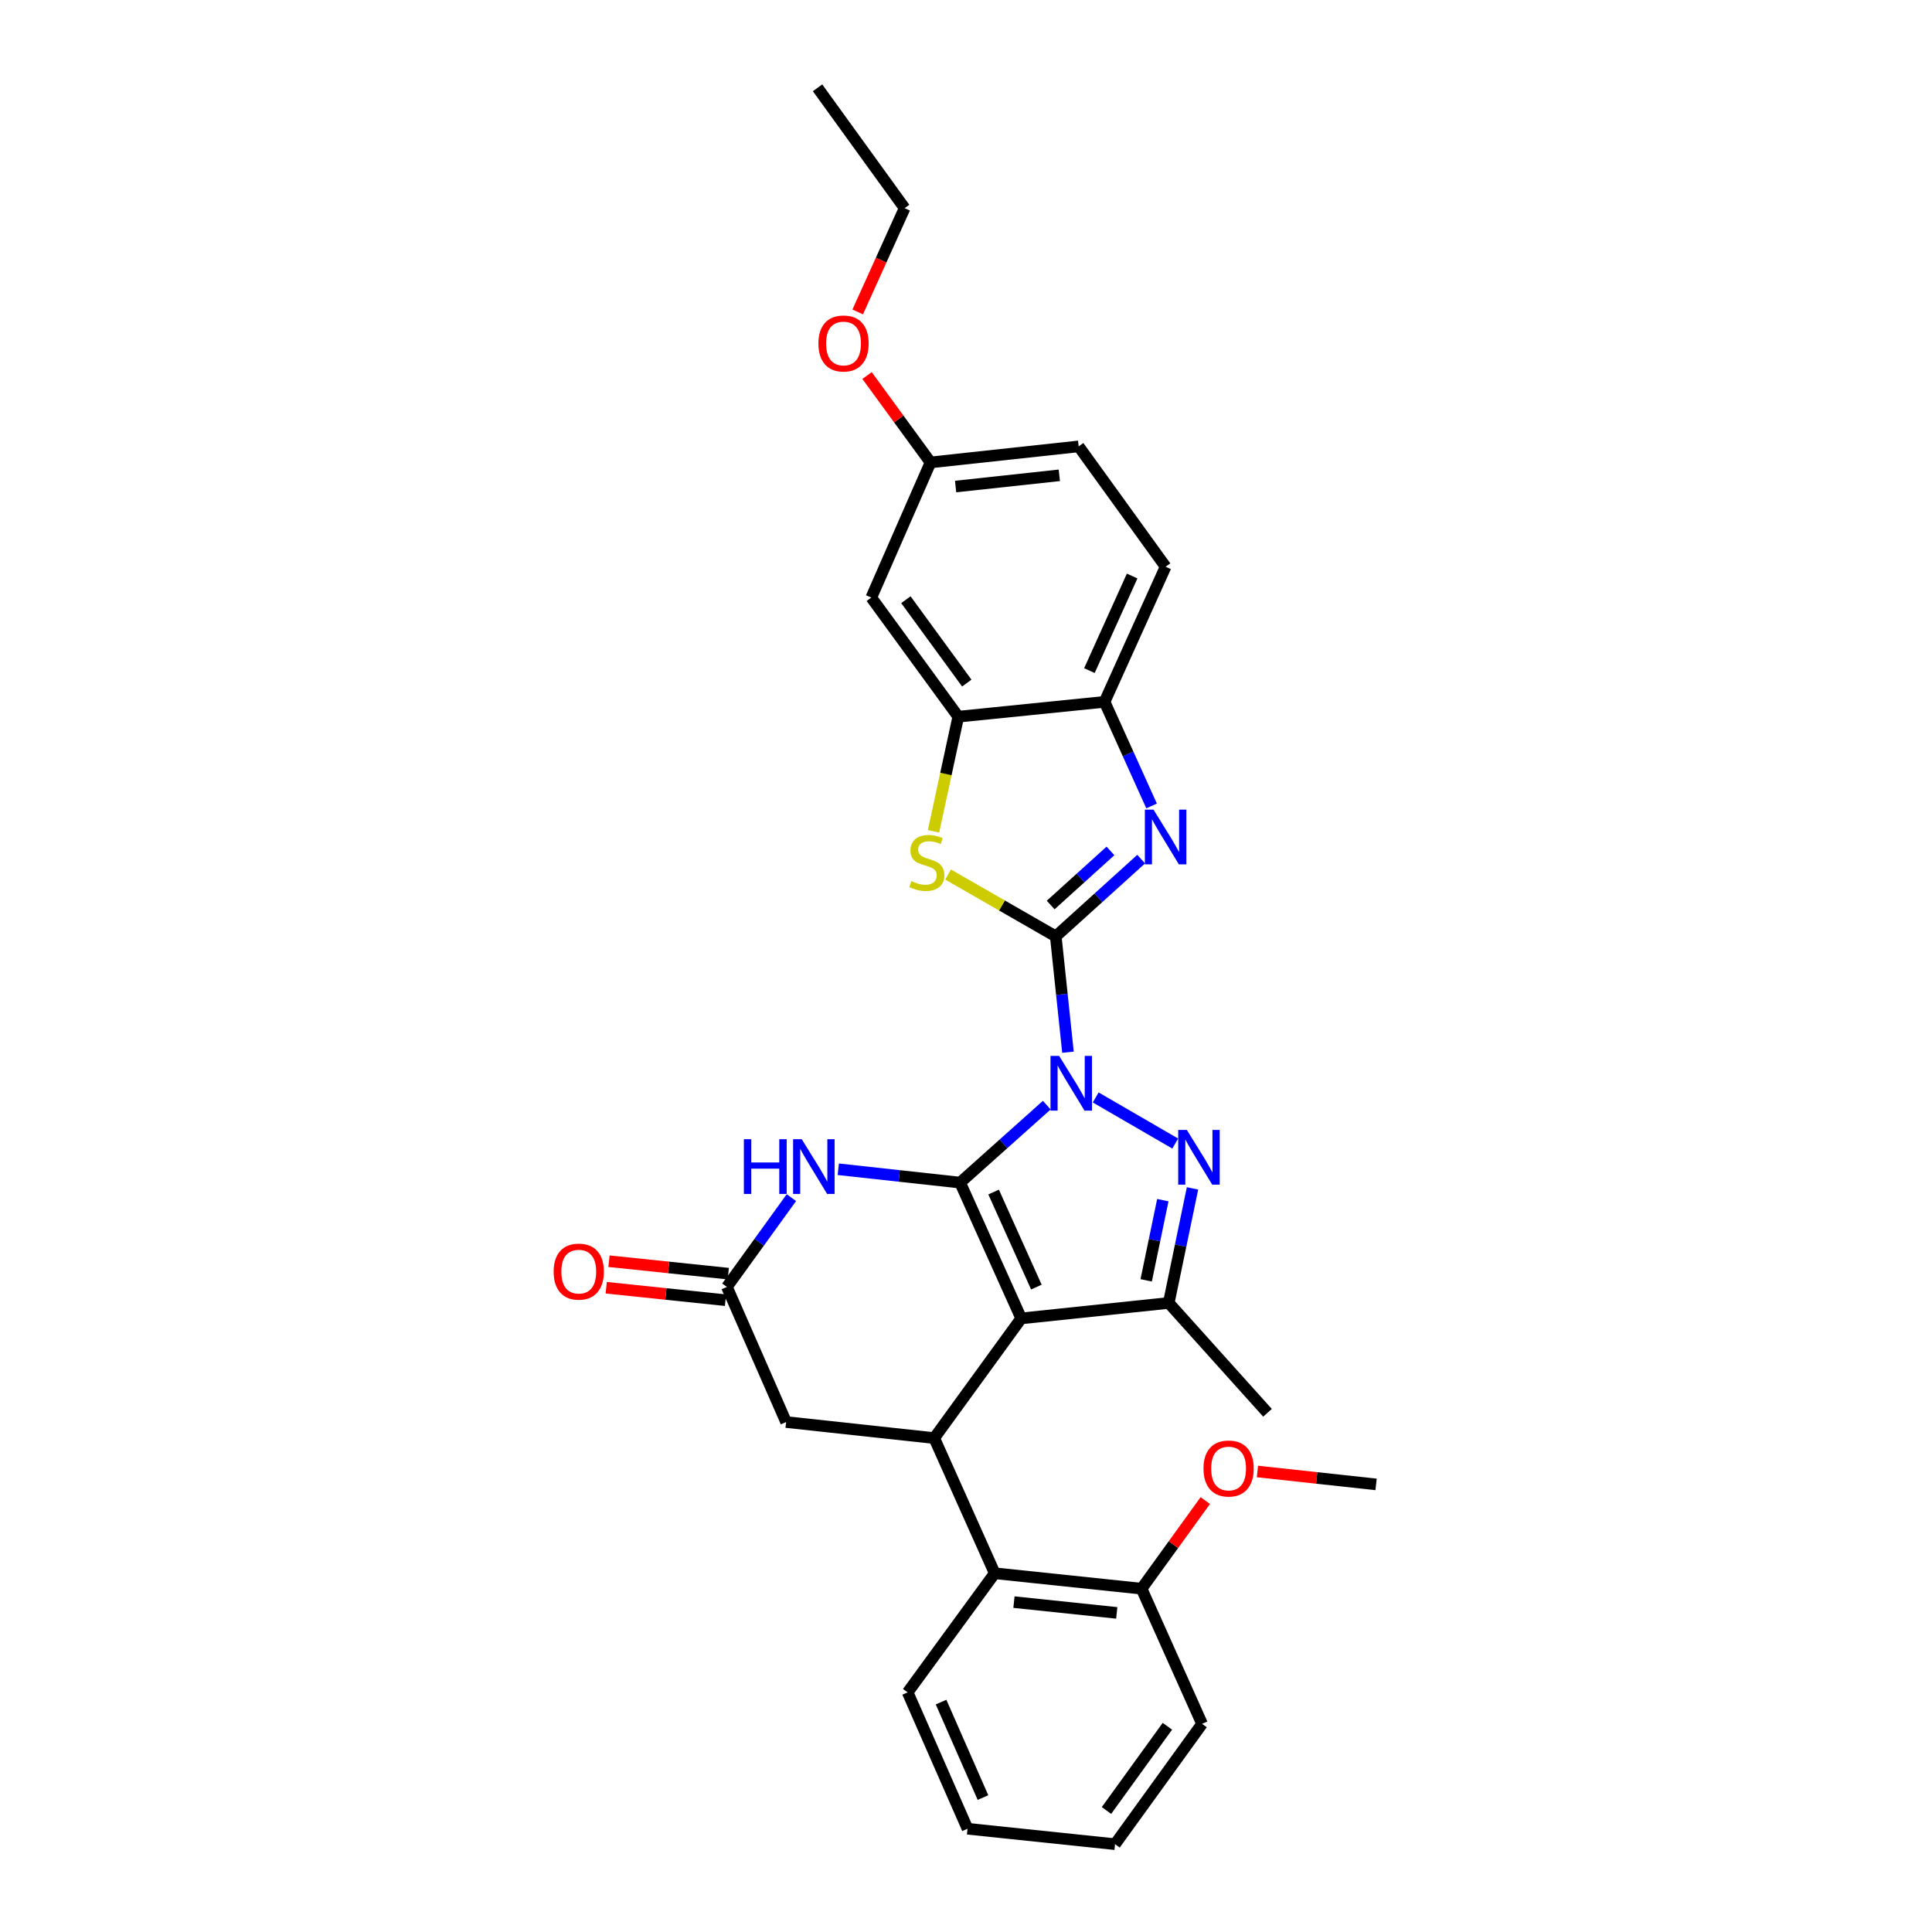 <?xml version='1.0' encoding='iso-8859-1'?>
<svg version='1.1' baseProfile='full'
              xmlns='http://www.w3.org/2000/svg'
                      xmlns:rdkit='http://www.rdkit.org/xml'
                      xmlns:xlink='http://www.w3.org/1999/xlink'
                  xml:space='preserve'
width='1000px' height='1000px' viewBox='0 0 1000 1000'>
<!-- END OF HEADER -->
<rect style='opacity:1.0;fill:#FFFFFF;stroke:none' width='1000' height='1000' x='0' y='0'> </rect>
<path class='bond-0' d='M 541.808,572.022 L 519.382,592.07' style='fill:none;fill-rule:evenodd;stroke:#0000FF;stroke-width:6px;stroke-linecap:butt;stroke-linejoin:miter;stroke-opacity:1' />
<path class='bond-0' d='M 519.382,592.07 L 496.957,612.117' style='fill:none;fill-rule:evenodd;stroke:#000000;stroke-width:6px;stroke-linecap:butt;stroke-linejoin:miter;stroke-opacity:1' />
<path class='bond-1' d='M 552.782,544.625 L 549.621,514.649' style='fill:none;fill-rule:evenodd;stroke:#0000FF;stroke-width:6px;stroke-linecap:butt;stroke-linejoin:miter;stroke-opacity:1' />
<path class='bond-1' d='M 549.621,514.649 L 546.46,484.673' style='fill:none;fill-rule:evenodd;stroke:#000000;stroke-width:6px;stroke-linecap:butt;stroke-linejoin:miter;stroke-opacity:1' />
<path class='bond-3' d='M 567.127,568.031 L 608.296,591.9' style='fill:none;fill-rule:evenodd;stroke:#0000FF;stroke-width:6px;stroke-linecap:butt;stroke-linejoin:miter;stroke-opacity:1' />
<path class='bond-2' d='M 496.957,612.117 L 528.578,682.403' style='fill:none;fill-rule:evenodd;stroke:#000000;stroke-width:6px;stroke-linecap:butt;stroke-linejoin:miter;stroke-opacity:1' />
<path class='bond-2' d='M 514.293,616.995 L 536.428,666.194' style='fill:none;fill-rule:evenodd;stroke:#000000;stroke-width:6px;stroke-linecap:butt;stroke-linejoin:miter;stroke-opacity:1' />
<path class='bond-6' d='M 496.957,612.117 L 465.424,608.66' style='fill:none;fill-rule:evenodd;stroke:#000000;stroke-width:6px;stroke-linecap:butt;stroke-linejoin:miter;stroke-opacity:1' />
<path class='bond-6' d='M 465.424,608.66 L 433.892,605.203' style='fill:none;fill-rule:evenodd;stroke:#0000FF;stroke-width:6px;stroke-linecap:butt;stroke-linejoin:miter;stroke-opacity:1' />
<path class='bond-4' d='M 546.46,484.673 L 568.562,464.679' style='fill:none;fill-rule:evenodd;stroke:#000000;stroke-width:6px;stroke-linecap:butt;stroke-linejoin:miter;stroke-opacity:1' />
<path class='bond-4' d='M 568.562,464.679 L 590.664,444.685' style='fill:none;fill-rule:evenodd;stroke:#0000FF;stroke-width:6px;stroke-linecap:butt;stroke-linejoin:miter;stroke-opacity:1' />
<path class='bond-4' d='M 543.827,468.434 L 559.298,454.439' style='fill:none;fill-rule:evenodd;stroke:#000000;stroke-width:6px;stroke-linecap:butt;stroke-linejoin:miter;stroke-opacity:1' />
<path class='bond-4' d='M 559.298,454.439 L 574.77,440.443' style='fill:none;fill-rule:evenodd;stroke:#0000FF;stroke-width:6px;stroke-linecap:butt;stroke-linejoin:miter;stroke-opacity:1' />
<path class='bond-8' d='M 546.46,484.673 L 518.595,468.666' style='fill:none;fill-rule:evenodd;stroke:#000000;stroke-width:6px;stroke-linecap:butt;stroke-linejoin:miter;stroke-opacity:1' />
<path class='bond-8' d='M 518.595,468.666 L 490.731,452.66' style='fill:none;fill-rule:evenodd;stroke:#CCCC00;stroke-width:6px;stroke-linecap:butt;stroke-linejoin:miter;stroke-opacity:1' />
<path class='bond-7' d='M 528.578,682.403 L 483.555,744.357' style='fill:none;fill-rule:evenodd;stroke:#000000;stroke-width:6px;stroke-linecap:butt;stroke-linejoin:miter;stroke-opacity:1' />
<path class='bond-30' d='M 528.578,682.403 L 604.939,674.401' style='fill:none;fill-rule:evenodd;stroke:#000000;stroke-width:6px;stroke-linecap:butt;stroke-linejoin:miter;stroke-opacity:1' />
<path class='bond-5' d='M 617.243,615.107 L 611.091,644.754' style='fill:none;fill-rule:evenodd;stroke:#0000FF;stroke-width:6px;stroke-linecap:butt;stroke-linejoin:miter;stroke-opacity:1' />
<path class='bond-5' d='M 611.091,644.754 L 604.939,674.401' style='fill:none;fill-rule:evenodd;stroke:#000000;stroke-width:6px;stroke-linecap:butt;stroke-linejoin:miter;stroke-opacity:1' />
<path class='bond-5' d='M 601.877,621.196 L 597.571,641.949' style='fill:none;fill-rule:evenodd;stroke:#0000FF;stroke-width:6px;stroke-linecap:butt;stroke-linejoin:miter;stroke-opacity:1' />
<path class='bond-5' d='M 597.571,641.949 L 593.264,662.702' style='fill:none;fill-rule:evenodd;stroke:#000000;stroke-width:6px;stroke-linecap:butt;stroke-linejoin:miter;stroke-opacity:1' />
<path class='bond-11' d='M 596.058,417.157 L 583.89,390.219' style='fill:none;fill-rule:evenodd;stroke:#0000FF;stroke-width:6px;stroke-linecap:butt;stroke-linejoin:miter;stroke-opacity:1' />
<path class='bond-11' d='M 583.89,390.219 L 571.722,363.28' style='fill:none;fill-rule:evenodd;stroke:#000000;stroke-width:6px;stroke-linecap:butt;stroke-linejoin:miter;stroke-opacity:1' />
<path class='bond-19' d='M 604.939,674.401 L 656.054,731.262' style='fill:none;fill-rule:evenodd;stroke:#000000;stroke-width:6px;stroke-linecap:butt;stroke-linejoin:miter;stroke-opacity:1' />
<path class='bond-10' d='M 409.628,619.898 L 392.934,643.003' style='fill:none;fill-rule:evenodd;stroke:#0000FF;stroke-width:6px;stroke-linecap:butt;stroke-linejoin:miter;stroke-opacity:1' />
<path class='bond-10' d='M 392.934,643.003 L 376.24,666.109' style='fill:none;fill-rule:evenodd;stroke:#000000;stroke-width:6px;stroke-linecap:butt;stroke-linejoin:miter;stroke-opacity:1' />
<path class='bond-12' d='M 483.555,744.357 L 514.862,814.32' style='fill:none;fill-rule:evenodd;stroke:#000000;stroke-width:6px;stroke-linecap:butt;stroke-linejoin:miter;stroke-opacity:1' />
<path class='bond-32' d='M 483.555,744.357 L 406.887,736.049' style='fill:none;fill-rule:evenodd;stroke:#000000;stroke-width:6px;stroke-linecap:butt;stroke-linejoin:miter;stroke-opacity:1' />
<path class='bond-9' d='M 483.192,430.29 L 489.599,400.621' style='fill:none;fill-rule:evenodd;stroke:#CCCC00;stroke-width:6px;stroke-linecap:butt;stroke-linejoin:miter;stroke-opacity:1' />
<path class='bond-9' d='M 489.599,400.621 L 496.005,370.952' style='fill:none;fill-rule:evenodd;stroke:#000000;stroke-width:6px;stroke-linecap:butt;stroke-linejoin:miter;stroke-opacity:1' />
<path class='bond-14' d='M 496.005,370.952 L 450.982,309.304' style='fill:none;fill-rule:evenodd;stroke:#000000;stroke-width:6px;stroke-linecap:butt;stroke-linejoin:miter;stroke-opacity:1' />
<path class='bond-14' d='M 500.403,353.561 L 468.887,310.407' style='fill:none;fill-rule:evenodd;stroke:#000000;stroke-width:6px;stroke-linecap:butt;stroke-linejoin:miter;stroke-opacity:1' />
<path class='bond-31' d='M 496.005,370.952 L 571.722,363.28' style='fill:none;fill-rule:evenodd;stroke:#000000;stroke-width:6px;stroke-linecap:butt;stroke-linejoin:miter;stroke-opacity:1' />
<path class='bond-13' d='M 376.24,666.109 L 406.887,736.049' style='fill:none;fill-rule:evenodd;stroke:#000000;stroke-width:6px;stroke-linecap:butt;stroke-linejoin:miter;stroke-opacity:1' />
<path class='bond-16' d='M 376.956,659.242 L 346.082,656.02' style='fill:none;fill-rule:evenodd;stroke:#000000;stroke-width:6px;stroke-linecap:butt;stroke-linejoin:miter;stroke-opacity:1' />
<path class='bond-16' d='M 346.082,656.02 L 315.208,652.798' style='fill:none;fill-rule:evenodd;stroke:#FF0000;stroke-width:6px;stroke-linecap:butt;stroke-linejoin:miter;stroke-opacity:1' />
<path class='bond-16' d='M 375.523,672.976 L 344.649,669.754' style='fill:none;fill-rule:evenodd;stroke:#000000;stroke-width:6px;stroke-linecap:butt;stroke-linejoin:miter;stroke-opacity:1' />
<path class='bond-16' d='M 344.649,669.754 L 313.775,666.532' style='fill:none;fill-rule:evenodd;stroke:#FF0000;stroke-width:6px;stroke-linecap:butt;stroke-linejoin:miter;stroke-opacity:1' />
<path class='bond-17' d='M 571.722,363.28 L 603.32,293.34' style='fill:none;fill-rule:evenodd;stroke:#000000;stroke-width:6px;stroke-linecap:butt;stroke-linejoin:miter;stroke-opacity:1' />
<path class='bond-17' d='M 563.878,347.104 L 585.997,298.146' style='fill:none;fill-rule:evenodd;stroke:#000000;stroke-width:6px;stroke-linecap:butt;stroke-linejoin:miter;stroke-opacity:1' />
<path class='bond-15' d='M 514.862,814.32 L 590.877,822.298' style='fill:none;fill-rule:evenodd;stroke:#000000;stroke-width:6px;stroke-linecap:butt;stroke-linejoin:miter;stroke-opacity:1' />
<path class='bond-15' d='M 524.823,829.25 L 578.034,834.835' style='fill:none;fill-rule:evenodd;stroke:#000000;stroke-width:6px;stroke-linecap:butt;stroke-linejoin:miter;stroke-opacity:1' />
<path class='bond-23' d='M 514.862,814.32 L 469.8,875.967' style='fill:none;fill-rule:evenodd;stroke:#000000;stroke-width:6px;stroke-linecap:butt;stroke-linejoin:miter;stroke-opacity:1' />
<path class='bond-18' d='M 450.982,309.304 L 481.637,239.349' style='fill:none;fill-rule:evenodd;stroke:#000000;stroke-width:6px;stroke-linecap:butt;stroke-linejoin:miter;stroke-opacity:1' />
<path class='bond-21' d='M 590.877,822.298 L 607.368,799.497' style='fill:none;fill-rule:evenodd;stroke:#000000;stroke-width:6px;stroke-linecap:butt;stroke-linejoin:miter;stroke-opacity:1' />
<path class='bond-21' d='M 607.368,799.497 L 623.859,776.696' style='fill:none;fill-rule:evenodd;stroke:#FF0000;stroke-width:6px;stroke-linecap:butt;stroke-linejoin:miter;stroke-opacity:1' />
<path class='bond-24' d='M 590.877,822.298 L 622.184,892.254' style='fill:none;fill-rule:evenodd;stroke:#000000;stroke-width:6px;stroke-linecap:butt;stroke-linejoin:miter;stroke-opacity:1' />
<path class='bond-20' d='M 603.32,293.34 L 558.312,231.049' style='fill:none;fill-rule:evenodd;stroke:#000000;stroke-width:6px;stroke-linecap:butt;stroke-linejoin:miter;stroke-opacity:1' />
<path class='bond-22' d='M 481.637,239.349 L 465.209,216.86' style='fill:none;fill-rule:evenodd;stroke:#000000;stroke-width:6px;stroke-linecap:butt;stroke-linejoin:miter;stroke-opacity:1' />
<path class='bond-22' d='M 465.209,216.86 L 448.781,194.37' style='fill:none;fill-rule:evenodd;stroke:#FF0000;stroke-width:6px;stroke-linecap:butt;stroke-linejoin:miter;stroke-opacity:1' />
<path class='bond-33' d='M 481.637,239.349 L 558.312,231.049' style='fill:none;fill-rule:evenodd;stroke:#000000;stroke-width:6px;stroke-linecap:butt;stroke-linejoin:miter;stroke-opacity:1' />
<path class='bond-33' d='M 494.624,251.832 L 548.297,246.022' style='fill:none;fill-rule:evenodd;stroke:#000000;stroke-width:6px;stroke-linecap:butt;stroke-linejoin:miter;stroke-opacity:1' />
<path class='bond-26' d='M 650.843,761.638 L 681.549,764.98' style='fill:none;fill-rule:evenodd;stroke:#FF0000;stroke-width:6px;stroke-linecap:butt;stroke-linejoin:miter;stroke-opacity:1' />
<path class='bond-26' d='M 681.549,764.98 L 712.254,768.322' style='fill:none;fill-rule:evenodd;stroke:#000000;stroke-width:6px;stroke-linecap:butt;stroke-linejoin:miter;stroke-opacity:1' />
<path class='bond-25' d='M 443.946,161.462 L 456.087,134.604' style='fill:none;fill-rule:evenodd;stroke:#FF0000;stroke-width:6px;stroke-linecap:butt;stroke-linejoin:miter;stroke-opacity:1' />
<path class='bond-25' d='M 456.087,134.604 L 468.227,107.746' style='fill:none;fill-rule:evenodd;stroke:#000000;stroke-width:6px;stroke-linecap:butt;stroke-linejoin:miter;stroke-opacity:1' />
<path class='bond-27' d='M 469.8,875.967 L 500.792,946.56' style='fill:none;fill-rule:evenodd;stroke:#000000;stroke-width:6px;stroke-linecap:butt;stroke-linejoin:miter;stroke-opacity:1' />
<path class='bond-27' d='M 487.092,881.005 L 508.787,930.42' style='fill:none;fill-rule:evenodd;stroke:#000000;stroke-width:6px;stroke-linecap:butt;stroke-linejoin:miter;stroke-opacity:1' />
<path class='bond-34' d='M 622.184,892.254 L 577.146,954.545' style='fill:none;fill-rule:evenodd;stroke:#000000;stroke-width:6px;stroke-linecap:butt;stroke-linejoin:miter;stroke-opacity:1' />
<path class='bond-34' d='M 604.239,893.507 L 572.711,937.111' style='fill:none;fill-rule:evenodd;stroke:#000000;stroke-width:6px;stroke-linecap:butt;stroke-linejoin:miter;stroke-opacity:1' />
<path class='bond-28' d='M 468.227,107.746 L 423.165,45.455' style='fill:none;fill-rule:evenodd;stroke:#000000;stroke-width:6px;stroke-linecap:butt;stroke-linejoin:miter;stroke-opacity:1' />
<path class='bond-29' d='M 500.792,946.56 L 577.146,954.545' style='fill:none;fill-rule:evenodd;stroke:#000000;stroke-width:6px;stroke-linecap:butt;stroke-linejoin:miter;stroke-opacity:1' />
<path  class='atom-0' d='M 548.217 546.536
L 557.497 561.536
Q 558.417 563.016, 559.897 565.696
Q 561.377 568.376, 561.457 568.536
L 561.457 546.536
L 565.217 546.536
L 565.217 574.856
L 561.337 574.856
L 551.377 558.456
Q 550.217 556.536, 548.977 554.336
Q 547.777 552.136, 547.417 551.456
L 547.417 574.856
L 543.737 574.856
L 543.737 546.536
L 548.217 546.536
' fill='#0000FF'/>
<path  class='atom-4' d='M 614.321 584.862
L 623.601 599.862
Q 624.521 601.342, 626.001 604.022
Q 627.481 606.702, 627.561 606.862
L 627.561 584.862
L 631.321 584.862
L 631.321 613.182
L 627.441 613.182
L 617.481 596.782
Q 616.321 594.862, 615.081 592.662
Q 613.881 590.462, 613.521 589.782
L 613.521 613.182
L 609.841 613.182
L 609.841 584.862
L 614.321 584.862
' fill='#0000FF'/>
<path  class='atom-5' d='M 597.06 419.076
L 606.34 434.076
Q 607.26 435.556, 608.74 438.236
Q 610.22 440.916, 610.3 441.076
L 610.3 419.076
L 614.06 419.076
L 614.06 447.396
L 610.18 447.396
L 600.22 430.996
Q 599.06 429.076, 597.82 426.876
Q 596.62 424.676, 596.26 423.996
L 596.26 447.396
L 592.58 447.396
L 592.58 419.076
L 597.06 419.076
' fill='#0000FF'/>
<path  class='atom-7' d='M 385.028 589.657
L 388.868 589.657
L 388.868 601.697
L 403.348 601.697
L 403.348 589.657
L 407.188 589.657
L 407.188 617.977
L 403.348 617.977
L 403.348 604.897
L 388.868 604.897
L 388.868 617.977
L 385.028 617.977
L 385.028 589.657
' fill='#0000FF'/>
<path  class='atom-7' d='M 414.988 589.657
L 424.268 604.657
Q 425.188 606.137, 426.668 608.817
Q 428.148 611.497, 428.228 611.657
L 428.228 589.657
L 431.988 589.657
L 431.988 617.977
L 428.108 617.977
L 418.148 601.577
Q 416.988 599.657, 415.748 597.457
Q 414.548 595.257, 414.188 594.577
L 414.188 617.977
L 410.508 617.977
L 410.508 589.657
L 414.988 589.657
' fill='#0000FF'/>
<path  class='atom-9' d='M 471.727 456.059
Q 472.047 456.179, 473.367 456.739
Q 474.687 457.299, 476.127 457.659
Q 477.607 457.979, 479.047 457.979
Q 481.727 457.979, 483.287 456.699
Q 484.847 455.379, 484.847 453.099
Q 484.847 451.539, 484.047 450.579
Q 483.287 449.619, 482.087 449.099
Q 480.887 448.579, 478.887 447.979
Q 476.367 447.219, 474.847 446.499
Q 473.367 445.779, 472.287 444.259
Q 471.247 442.739, 471.247 440.179
Q 471.247 436.619, 473.647 434.419
Q 476.087 432.219, 480.887 432.219
Q 484.167 432.219, 487.887 433.779
L 486.967 436.859
Q 483.567 435.459, 481.007 435.459
Q 478.247 435.459, 476.727 436.619
Q 475.207 437.739, 475.247 439.699
Q 475.247 441.219, 476.007 442.139
Q 476.807 443.059, 477.927 443.579
Q 479.087 444.099, 481.007 444.699
Q 483.567 445.499, 485.087 446.299
Q 486.607 447.099, 487.687 448.739
Q 488.807 450.339, 488.807 453.099
Q 488.807 457.019, 486.167 459.139
Q 483.567 461.219, 479.207 461.219
Q 476.687 461.219, 474.767 460.659
Q 472.887 460.139, 470.647 459.219
L 471.727 456.059
' fill='#CCCC00'/>
<path  class='atom-17' d='M 286.564 658.187
Q 286.564 651.387, 289.924 647.587
Q 293.284 643.787, 299.564 643.787
Q 305.844 643.787, 309.204 647.587
Q 312.564 651.387, 312.564 658.187
Q 312.564 665.067, 309.164 668.987
Q 305.764 672.867, 299.564 672.867
Q 293.324 672.867, 289.924 668.987
Q 286.564 665.107, 286.564 658.187
M 299.564 669.667
Q 303.884 669.667, 306.204 666.787
Q 308.564 663.867, 308.564 658.187
Q 308.564 652.627, 306.204 649.827
Q 303.884 646.987, 299.564 646.987
Q 295.244 646.987, 292.884 649.787
Q 290.564 652.587, 290.564 658.187
Q 290.564 663.907, 292.884 666.787
Q 295.244 669.667, 299.564 669.667
' fill='#FF0000'/>
<path  class='atom-22' d='M 622.924 760.094
Q 622.924 753.294, 626.284 749.494
Q 629.644 745.694, 635.924 745.694
Q 642.204 745.694, 645.564 749.494
Q 648.924 753.294, 648.924 760.094
Q 648.924 766.974, 645.524 770.894
Q 642.124 774.774, 635.924 774.774
Q 629.684 774.774, 626.284 770.894
Q 622.924 767.014, 622.924 760.094
M 635.924 771.574
Q 640.244 771.574, 642.564 768.694
Q 644.924 765.774, 644.924 760.094
Q 644.924 754.534, 642.564 751.734
Q 640.244 748.894, 635.924 748.894
Q 631.604 748.894, 629.244 751.694
Q 626.924 754.494, 626.924 760.094
Q 626.924 765.814, 629.244 768.694
Q 631.604 771.574, 635.924 771.574
' fill='#FF0000'/>
<path  class='atom-23' d='M 423.606 177.782
Q 423.606 170.982, 426.966 167.182
Q 430.326 163.382, 436.606 163.382
Q 442.886 163.382, 446.246 167.182
Q 449.606 170.982, 449.606 177.782
Q 449.606 184.662, 446.206 188.582
Q 442.806 192.462, 436.606 192.462
Q 430.366 192.462, 426.966 188.582
Q 423.606 184.702, 423.606 177.782
M 436.606 189.262
Q 440.926 189.262, 443.246 186.382
Q 445.606 183.462, 445.606 177.782
Q 445.606 172.222, 443.246 169.422
Q 440.926 166.582, 436.606 166.582
Q 432.286 166.582, 429.926 169.382
Q 427.606 172.182, 427.606 177.782
Q 427.606 183.502, 429.926 186.382
Q 432.286 189.262, 436.606 189.262
' fill='#FF0000'/>
</svg>
